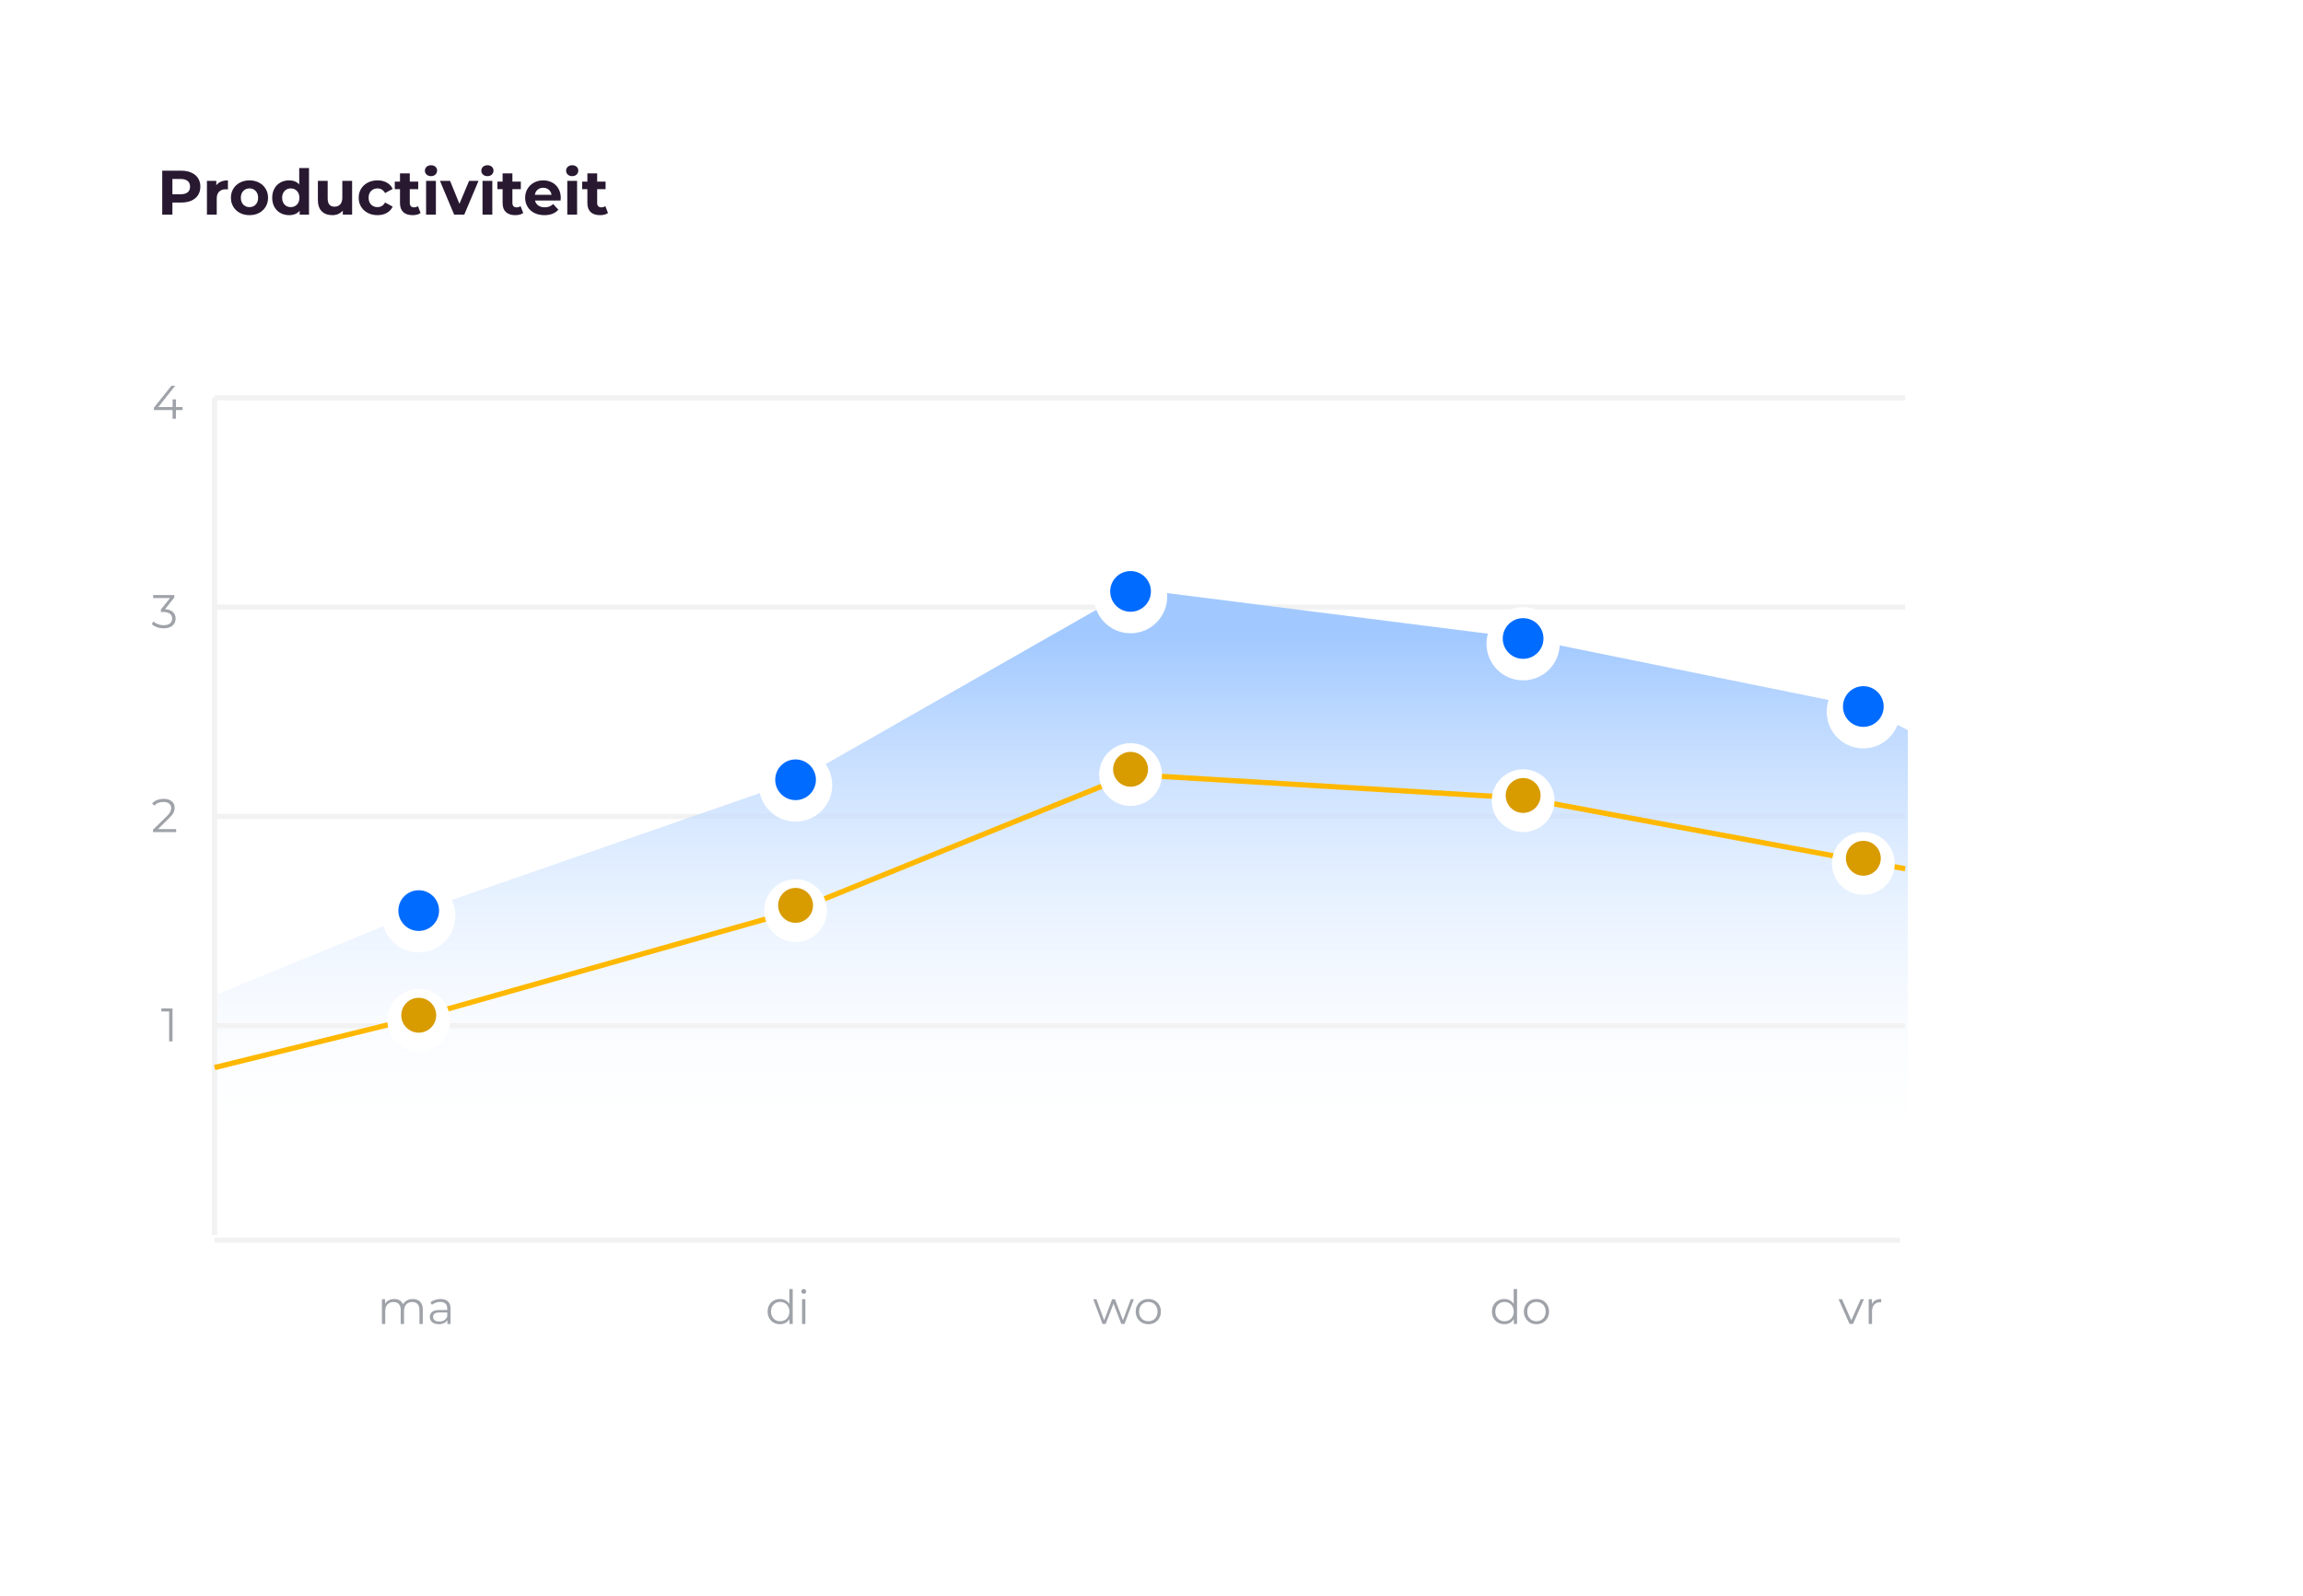 <?xml version="1.0" encoding="utf-8"?>
<svg xmlns="http://www.w3.org/2000/svg" width="440" height="305" viewBox="0 0 440 305" fill="none">
<g clip-path="url(#clip0_2_174)">
<path d="M0 20.021C0 8.975 8.954 0.021 20 0.021H420C431.046 0.021 440 8.975 440 20.021V284.021C440 295.067 431.046 304.021 420 304.021H20C8.954 304.021 0 295.067 0 284.021V20.021Z" fill="white" fill-opacity="0.4"/>
<path fill-rule="evenodd" clip-rule="evenodd" d="M364 116.521H41V115.521H364V116.521Z" fill="#F2F2F2"/>
<path fill-rule="evenodd" clip-rule="evenodd" d="M364 156.521H41V155.521H364V156.521Z" fill="#F2F2F2"/>
<path d="M41.5 190.021V222.021H364.5V139.521L355.5 135.021L291.5 122.021L216.5 112.521L152.5 149.021L80.5 174.021L41.5 190.021Z" fill="url(#paint0_linear_2_174)"/>
<path fill-rule="evenodd" clip-rule="evenodd" d="M363 237.521H41V236.521H363V237.521Z" fill="#F2F2F2"/>
<path fill-rule="evenodd" clip-rule="evenodd" d="M364 196.521H41V195.521H364V196.521Z" fill="#F2F2F2"/>
<path d="M32.961 192.721V199.021H32.313V193.297H30.828V192.721H32.961Z" fill="#9FA3A9"/>
<path d="M31.529 116.421C32.189 116.457 32.69 116.637 33.032 116.961C33.38 117.279 33.554 117.696 33.554 118.212C33.554 118.572 33.467 118.893 33.293 119.175C33.119 119.451 32.861 119.67 32.519 119.832C32.177 119.994 31.76 120.075 31.268 120.075C30.812 120.075 30.38 120.003 29.972 119.859C29.57 119.709 29.246 119.511 29 119.265L29.315 118.752C29.525 118.968 29.804 119.145 30.152 119.283C30.5 119.415 30.872 119.481 31.268 119.481C31.784 119.481 32.183 119.37 32.465 119.148C32.747 118.92 32.888 118.608 32.888 118.212C32.888 117.822 32.747 117.516 32.465 117.294C32.183 117.072 31.757 116.961 31.187 116.961H30.737V116.484L32.483 114.297H29.261V113.721H33.311V114.18L31.529 116.421Z" fill="#9FA3A9"/>
<path fill-rule="evenodd" clip-rule="evenodd" d="M364 76.521H41V75.521H364V76.521Z" fill="#F2F2F2"/>
<path d="M34.873 78.365H33.613V80.021H32.965V78.365H29.41V77.897L32.749 73.721H33.469L30.247 77.789H32.983V76.331H33.613V77.789H34.873V78.365Z" fill="#9FA3A9"/>
<path d="M33.655 158.445V159.021H29.236V158.562L31.855 155.997C32.185 155.673 32.407 155.394 32.521 155.16C32.641 154.92 32.701 154.68 32.701 154.44C32.701 154.068 32.572 153.78 32.314 153.576C32.062 153.366 31.699 153.261 31.225 153.261C30.487 153.261 29.914 153.495 29.506 153.963L29.047 153.567C29.293 153.279 29.605 153.057 29.983 152.901C30.367 152.745 30.799 152.667 31.279 152.667C31.921 152.667 32.428 152.82 32.8 153.126C33.178 153.426 33.367 153.84 33.367 154.368C33.367 154.692 33.295 155.004 33.151 155.304C33.007 155.604 32.734 155.949 32.332 156.339L30.19 158.445H33.655Z" fill="#9FA3A9"/>
<path fill-rule="evenodd" clip-rule="evenodd" d="M40.5 236.021V76.021H41.5V236.021H40.5Z" fill="#F2F2F2"/>
<path d="M78.869 248.251C79.463 248.251 79.928 248.422 80.264 248.764C80.606 249.106 80.777 249.61 80.777 250.276V253.021H80.138V250.339C80.138 249.847 80.018 249.472 79.778 249.214C79.544 248.956 79.211 248.827 78.779 248.827C78.287 248.827 77.9 248.98 77.618 249.286C77.336 249.586 77.195 250.003 77.195 250.537V253.021H76.556V250.339C76.556 249.847 76.436 249.472 76.196 249.214C75.962 248.956 75.626 248.827 75.188 248.827C74.702 248.827 74.315 248.98 74.027 249.286C73.745 249.586 73.604 250.003 73.604 250.537V253.021H72.965V248.287H73.577V249.151C73.745 248.863 73.979 248.641 74.279 248.485C74.579 248.329 74.924 248.251 75.314 248.251C75.71 248.251 76.052 248.335 76.34 248.503C76.634 248.671 76.853 248.92 76.997 249.25C77.171 248.938 77.42 248.695 77.744 248.521C78.074 248.341 78.449 248.251 78.869 248.251Z" fill="#9FA3A9"/>
<path d="M84.166 248.251C84.784 248.251 85.258 248.407 85.588 248.719C85.918 249.025 86.083 249.481 86.083 250.087V253.021H85.471V252.283C85.327 252.529 85.114 252.721 84.832 252.859C84.556 252.997 84.226 253.066 83.842 253.066C83.314 253.066 82.894 252.94 82.582 252.688C82.27 252.436 82.114 252.103 82.114 251.689C82.114 251.287 82.258 250.963 82.546 250.717C82.84 250.471 83.305 250.348 83.941 250.348H85.444V250.06C85.444 249.652 85.33 249.343 85.102 249.133C84.874 248.917 84.541 248.809 84.103 248.809C83.803 248.809 83.515 248.86 83.239 248.962C82.963 249.058 82.726 249.193 82.528 249.367L82.24 248.89C82.48 248.686 82.768 248.53 83.104 248.422C83.44 248.308 83.794 248.251 84.166 248.251ZM83.941 252.562C84.301 252.562 84.61 252.481 84.868 252.319C85.126 252.151 85.318 251.911 85.444 251.599V250.825H83.959C83.149 250.825 82.744 251.107 82.744 251.671C82.744 251.947 82.849 252.166 83.059 252.328C83.269 252.484 83.563 252.562 83.941 252.562Z" fill="#9FA3A9"/>
<path d="M151.453 246.343V253.021H150.841V252.085C150.649 252.403 150.394 252.646 150.076 252.814C149.764 252.982 149.41 253.066 149.014 253.066C148.57 253.066 148.168 252.964 147.808 252.76C147.448 252.556 147.166 252.271 146.962 251.905C146.758 251.539 146.656 251.122 146.656 250.654C146.656 250.186 146.758 249.769 146.962 249.403C147.166 249.037 147.448 248.755 147.808 248.557C148.168 248.353 148.57 248.251 149.014 248.251C149.398 248.251 149.743 248.332 150.049 248.494C150.361 248.65 150.616 248.881 150.814 249.187V246.343H151.453ZM149.068 252.499C149.398 252.499 149.695 252.424 149.959 252.274C150.229 252.118 150.439 251.899 150.589 251.617C150.745 251.335 150.823 251.014 150.823 250.654C150.823 250.294 150.745 249.973 150.589 249.691C150.439 249.409 150.229 249.193 149.959 249.043C149.695 248.887 149.398 248.809 149.068 248.809C148.732 248.809 148.429 248.887 148.159 249.043C147.895 249.193 147.685 249.409 147.529 249.691C147.379 249.973 147.304 250.294 147.304 250.654C147.304 251.014 147.379 251.335 147.529 251.617C147.685 251.899 147.895 252.118 148.159 252.274C148.429 252.424 148.732 252.499 149.068 252.499Z" fill="#9FA3A9"/>
<path d="M153.233 248.287H153.872V253.021H153.233V248.287ZM153.557 247.252C153.425 247.252 153.314 247.207 153.224 247.117C153.134 247.027 153.089 246.919 153.089 246.793C153.089 246.673 153.134 246.568 153.224 246.478C153.314 246.388 153.425 246.343 153.557 246.343C153.689 246.343 153.8 246.388 153.89 246.478C153.98 246.562 154.025 246.664 154.025 246.784C154.025 246.916 153.98 247.027 153.89 247.117C153.8 247.207 153.689 247.252 153.557 247.252Z" fill="#9FA3A9"/>
<path d="M216.63 248.287L214.839 253.021H214.236L212.742 249.142L211.248 253.021H210.645L208.863 248.287H209.475L210.96 252.31L212.481 248.287H213.03L214.542 252.31L216.045 248.287H216.63Z" fill="#9FA3A9"/>
<path d="M219.396 253.066C218.94 253.066 218.529 252.964 218.163 252.76C217.797 252.55 217.509 252.262 217.299 251.896C217.089 251.53 216.984 251.116 216.984 250.654C216.984 250.192 217.089 249.778 217.299 249.412C217.509 249.046 217.797 248.761 218.163 248.557C218.529 248.353 218.94 248.251 219.396 248.251C219.852 248.251 220.263 248.353 220.629 248.557C220.995 248.761 221.28 249.046 221.484 249.412C221.694 249.778 221.799 250.192 221.799 250.654C221.799 251.116 221.694 251.53 221.484 251.896C221.28 252.262 220.995 252.55 220.629 252.76C220.263 252.964 219.852 253.066 219.396 253.066ZM219.396 252.499C219.732 252.499 220.032 252.424 220.296 252.274C220.566 252.118 220.776 251.899 220.926 251.617C221.076 251.335 221.151 251.014 221.151 250.654C221.151 250.294 221.076 249.973 220.926 249.691C220.776 249.409 220.566 249.193 220.296 249.043C220.032 248.887 219.732 248.809 219.396 248.809C219.06 248.809 218.757 248.887 218.487 249.043C218.223 249.193 218.013 249.409 217.857 249.691C217.707 249.973 217.632 250.294 217.632 250.654C217.632 251.014 217.707 251.335 217.857 251.617C218.013 251.899 218.223 252.118 218.487 252.274C218.757 252.424 219.06 252.499 219.396 252.499Z" fill="#9FA3A9"/>
<path d="M289.84 246.343V253.021H289.228V252.085C289.036 252.403 288.781 252.646 288.463 252.814C288.151 252.982 287.797 253.066 287.401 253.066C286.957 253.066 286.555 252.964 286.195 252.76C285.835 252.556 285.553 252.271 285.349 251.905C285.145 251.539 285.043 251.122 285.043 250.654C285.043 250.186 285.145 249.769 285.349 249.403C285.553 249.037 285.835 248.755 286.195 248.557C286.555 248.353 286.957 248.251 287.401 248.251C287.785 248.251 288.13 248.332 288.436 248.494C288.748 248.65 289.003 248.881 289.201 249.187V246.343H289.84ZM287.455 252.499C287.785 252.499 288.082 252.424 288.346 252.274C288.616 252.118 288.826 251.899 288.976 251.617C289.132 251.335 289.21 251.014 289.21 250.654C289.21 250.294 289.132 249.973 288.976 249.691C288.826 249.409 288.616 249.193 288.346 249.043C288.082 248.887 287.785 248.809 287.455 248.809C287.119 248.809 286.816 248.887 286.546 249.043C286.282 249.193 286.072 249.409 285.916 249.691C285.766 249.973 285.691 250.294 285.691 250.654C285.691 251.014 285.766 251.335 285.916 251.617C286.072 251.899 286.282 252.118 286.546 252.274C286.816 252.424 287.119 252.499 287.455 252.499Z" fill="#9FA3A9"/>
<path d="M293.555 253.066C293.099 253.066 292.688 252.964 292.322 252.76C291.956 252.55 291.668 252.262 291.458 251.896C291.248 251.53 291.143 251.116 291.143 250.654C291.143 250.192 291.248 249.778 291.458 249.412C291.668 249.046 291.956 248.761 292.322 248.557C292.688 248.353 293.099 248.251 293.555 248.251C294.011 248.251 294.422 248.353 294.788 248.557C295.154 248.761 295.439 249.046 295.643 249.412C295.853 249.778 295.958 250.192 295.958 250.654C295.958 251.116 295.853 251.53 295.643 251.896C295.439 252.262 295.154 252.55 294.788 252.76C294.422 252.964 294.011 253.066 293.555 253.066ZM293.555 252.499C293.891 252.499 294.191 252.424 294.455 252.274C294.725 252.118 294.935 251.899 295.085 251.617C295.235 251.335 295.31 251.014 295.31 250.654C295.31 250.294 295.235 249.973 295.085 249.691C294.935 249.409 294.725 249.193 294.455 249.043C294.191 248.887 293.891 248.809 293.555 248.809C293.219 248.809 292.916 248.887 292.646 249.043C292.382 249.193 292.172 249.409 292.016 249.691C291.866 249.973 291.791 250.294 291.791 250.654C291.791 251.014 291.866 251.335 292.016 251.617C292.172 251.899 292.382 252.118 292.646 252.274C292.916 252.424 293.219 252.499 293.555 252.499Z" fill="#9FA3A9"/>
<path d="M356.126 248.287L354.02 253.021H353.363L351.266 248.287H351.932L353.705 252.319L355.496 248.287H356.126Z" fill="#9FA3A9"/>
<path d="M357.638 249.214C357.788 248.896 358.01 248.656 358.304 248.494C358.604 248.332 358.973 248.251 359.411 248.251V248.872L359.258 248.863C358.76 248.863 358.37 249.016 358.088 249.322C357.806 249.628 357.665 250.057 357.665 250.609V253.021H357.026V248.287H357.638V249.214Z" fill="#9FA3A9"/>
<g filter="url(#filter0_d_2_174)">
<path d="M87 174.021C87 177.887 83.866 181.021 80 181.021C76.134 181.021 73 177.887 73 174.021C73 170.155 76.134 167.021 80 167.021C83.866 167.021 87 170.155 87 174.021Z" fill="white"/>
</g>
<path d="M83.887 174.021C83.887 176.169 82.146 177.91 79.998 177.91C77.85 177.91 76.109 176.169 76.109 174.021C76.109 171.873 77.85 170.132 79.998 170.132C82.146 170.132 83.887 171.873 83.887 174.021Z" fill="#006BFF"/>
<g filter="url(#filter1_d_2_174)">
<path d="M159 149.021C159 152.887 155.866 156.021 152 156.021C148.134 156.021 145 152.887 145 149.021C145 145.155 148.134 142.021 152 142.021C155.866 142.021 159 145.155 159 149.021Z" fill="white"/>
</g>
<path d="M155.887 149.021C155.887 151.169 154.146 152.91 151.998 152.91C149.85 152.91 148.109 151.169 148.109 149.021C148.109 146.873 149.85 145.132 151.998 145.132C154.146 145.132 155.887 146.873 155.887 149.021Z" fill="#006BFF"/>
<g filter="url(#filter2_d_2_174)">
<path d="M223 113.021C223 116.887 219.866 120.021 216 120.021C212.134 120.021 209 116.887 209 113.021C209 109.155 212.134 106.021 216 106.021C219.866 106.021 223 109.155 223 113.021Z" fill="white"/>
</g>
<path d="M219.887 113.021C219.887 115.169 218.146 116.91 215.998 116.91C213.85 116.91 212.109 115.169 212.109 113.021C212.109 110.873 213.85 109.132 215.998 109.132C218.146 109.132 219.887 110.873 219.887 113.021Z" fill="#006BFF"/>
<g filter="url(#filter3_d_2_174)">
<path d="M298 122.021C298 125.887 294.866 129.021 291 129.021C287.134 129.021 284 125.887 284 122.021C284 118.155 287.134 115.021 291 115.021C294.866 115.021 298 118.155 298 122.021Z" fill="white"/>
</g>
<path d="M294.887 122.021C294.887 124.169 293.146 125.91 290.998 125.91C288.85 125.91 287.109 124.169 287.109 122.021C287.109 119.873 288.85 118.132 290.998 118.132C293.146 118.132 294.887 119.873 294.887 122.021Z" fill="#006BFF"/>
<g filter="url(#filter4_d_2_174)">
<path d="M363 135.021C363 138.887 359.866 142.021 356 142.021C352.134 142.021 349 138.887 349 135.021C349 131.155 352.134 128.021 356 128.021C359.866 128.021 363 131.155 363 135.021Z" fill="white"/>
</g>
<path d="M359.887 135.021C359.887 137.169 358.146 138.91 355.998 138.91C353.85 138.91 352.109 137.169 352.109 135.021C352.109 132.873 353.85 131.132 355.998 131.132C358.146 131.132 359.887 132.873 359.887 135.021Z" fill="#006BFF"/>
<path fill-rule="evenodd" clip-rule="evenodd" d="M215.915 147.515L291.06 152.024L355.586 164.029L355.59 164.03L364.086 165.529L363.912 166.514L355.412 165.014L355.407 165.013L290.938 153.018L216.082 148.527L152.161 174.495L79.627 195.005L41.118 204.507L40.879 203.536L79.371 194.038L151.836 173.548L215.915 147.515Z" fill="#FFB800"/>
<g filter="url(#filter5_d_2_174)">
<path d="M86 194.021C86 197.335 83.314 200.021 80 200.021C76.686 200.021 74 197.335 74 194.021C74 190.707 76.686 188.021 80 188.021C83.314 188.021 86 190.707 86 194.021Z" fill="white"/>
</g>
<path d="M83.335 194.021C83.335 195.862 81.842 197.354 80.001 197.354C78.16 197.354 76.668 195.862 76.668 194.021C76.668 192.18 78.16 190.688 80.001 190.688C81.842 190.688 83.335 192.18 83.335 194.021Z" fill="#D89B00"/>
<g filter="url(#filter6_d_2_174)">
<path d="M158 173.021C158 176.335 155.314 179.021 152 179.021C148.686 179.021 146 176.335 146 173.021C146 169.707 148.686 167.021 152 167.021C155.314 167.021 158 169.707 158 173.021Z" fill="white"/>
</g>
<path d="M155.335 173.021C155.335 174.862 153.842 176.354 152.001 176.354C150.16 176.354 148.668 174.862 148.668 173.021C148.668 171.18 150.16 169.688 152.001 169.688C153.842 169.688 155.335 171.18 155.335 173.021Z" fill="#D89B00"/>
<g filter="url(#filter7_d_2_174)">
<path d="M297 152.021C297 155.335 294.314 158.021 291 158.021C287.686 158.021 285 155.335 285 152.021C285 148.707 287.686 146.021 291 146.021C294.314 146.021 297 148.707 297 152.021Z" fill="white"/>
</g>
<path d="M294.335 152.021C294.335 153.862 292.842 155.354 291.001 155.354C289.16 155.354 287.668 153.862 287.668 152.021C287.668 150.18 289.16 148.688 291.001 148.688C292.842 148.688 294.335 150.18 294.335 152.021Z" fill="#D89B00"/>
<g filter="url(#filter8_d_2_174)">
<path d="M362 164.021C362 167.335 359.314 170.021 356 170.021C352.686 170.021 350 167.335 350 164.021C350 160.707 352.686 158.021 356 158.021C359.314 158.021 362 160.707 362 164.021Z" fill="white"/>
</g>
<path d="M359.335 164.021C359.335 165.862 357.842 167.354 356.001 167.354C354.16 167.354 352.668 165.862 352.668 164.021C352.668 162.18 354.16 160.688 356.001 160.688C357.842 160.688 359.335 162.18 359.335 164.021Z" fill="#D89B00"/>
<g filter="url(#filter9_d_2_174)">
<path d="M222 147.021C222 150.335 219.314 153.021 216 153.021C212.686 153.021 210 150.335 210 147.021C210 143.707 212.686 141.021 216 141.021C219.314 141.021 222 143.707 222 147.021Z" fill="white"/>
</g>
<path d="M219.335 147.021C219.335 148.862 217.842 150.354 216.001 150.354C214.16 150.354 212.668 148.862 212.668 147.021C212.668 145.18 214.16 143.688 216.001 143.688C217.842 143.688 219.335 145.18 219.335 147.021Z" fill="#D89B00"/>
<path d="M34.632 32.621C35.376 32.621 36.02 32.745 36.564 32.993C37.116 33.241 37.54 33.593 37.836 34.049C38.132 34.505 38.28 35.045 38.28 35.669C38.28 36.285 38.132 36.825 37.836 37.289C37.54 37.745 37.116 38.097 36.564 38.345C36.02 38.585 35.376 38.705 34.632 38.705H32.94V41.021H30.996V32.621H34.632ZM34.524 37.121C35.108 37.121 35.552 36.997 35.856 36.749C36.16 36.493 36.312 36.133 36.312 35.669C36.312 35.197 36.16 34.837 35.856 34.589C35.552 34.333 35.108 34.205 34.524 34.205H32.94V37.121H34.524Z" fill="#281931"/>
<path d="M41.324 35.417C41.548 35.105 41.848 34.869 42.224 34.709C42.608 34.549 43.048 34.469 43.544 34.469V36.197C43.336 36.181 43.196 36.173 43.124 36.173C42.588 36.173 42.168 36.325 41.864 36.629C41.56 36.925 41.408 37.373 41.408 37.973V41.021H39.536V34.565H41.324V35.417Z" fill="#281931"/>
<path d="M47.67 41.117C46.99 41.117 46.379 40.977 45.834 40.697C45.298 40.409 44.879 40.013 44.575 39.509C44.27 39.005 44.118 38.433 44.118 37.793C44.118 37.153 44.27 36.581 44.575 36.077C44.879 35.573 45.298 35.181 45.834 34.901C46.379 34.613 46.99 34.469 47.67 34.469C48.35 34.469 48.959 34.613 49.495 34.901C50.031 35.181 50.45 35.573 50.755 36.077C51.059 36.581 51.211 37.153 51.211 37.793C51.211 38.433 51.059 39.005 50.755 39.509C50.45 40.013 50.031 40.409 49.495 40.697C48.959 40.977 48.35 41.117 47.67 41.117ZM47.67 39.581C48.151 39.581 48.542 39.421 48.846 39.101C49.158 38.773 49.315 38.337 49.315 37.793C49.315 37.249 49.158 36.817 48.846 36.497C48.542 36.169 48.151 36.005 47.67 36.005C47.191 36.005 46.794 36.169 46.483 36.497C46.17 36.817 46.014 37.249 46.014 37.793C46.014 38.337 46.17 38.773 46.483 39.101C46.794 39.421 47.191 39.581 47.67 39.581Z" fill="#281931"/>
<path d="M59.038 32.117V41.021H57.25V40.277C56.786 40.837 56.114 41.117 55.234 41.117C54.626 41.117 54.074 40.981 53.578 40.709C53.09 40.437 52.706 40.049 52.426 39.545C52.146 39.041 52.006 38.457 52.006 37.793C52.006 37.129 52.146 36.545 52.426 36.041C52.706 35.537 53.09 35.149 53.578 34.877C54.074 34.605 54.626 34.469 55.234 34.469C56.058 34.469 56.702 34.729 57.166 35.249V32.117H59.038ZM55.558 39.581C56.03 39.581 56.422 39.421 56.734 39.101C57.046 38.773 57.202 38.337 57.202 37.793C57.202 37.249 57.046 36.817 56.734 36.497C56.422 36.169 56.03 36.005 55.558 36.005C55.078 36.005 54.682 36.169 54.37 36.497C54.058 36.817 53.902 37.249 53.902 37.793C53.902 38.337 54.058 38.773 54.37 39.101C54.682 39.421 55.078 39.581 55.558 39.581Z" fill="#281931"/>
<path d="M67.274 34.565V41.021H65.498V40.253C65.25 40.533 64.954 40.749 64.61 40.901C64.266 41.045 63.894 41.117 63.494 41.117C62.646 41.117 61.974 40.873 61.478 40.385C60.982 39.897 60.734 39.173 60.734 38.213V34.565H62.606V37.937C62.606 38.977 63.042 39.497 63.914 39.497C64.362 39.497 64.722 39.353 64.994 39.065C65.266 38.769 65.402 38.333 65.402 37.757V34.565H67.274Z" fill="#281931"/>
<path d="M72.129 41.117C71.441 41.117 70.821 40.977 70.269 40.697C69.725 40.409 69.297 40.013 68.985 39.509C68.681 39.005 68.529 38.433 68.529 37.793C68.529 37.153 68.681 36.581 68.985 36.077C69.297 35.573 69.725 35.181 70.269 34.901C70.821 34.613 71.441 34.469 72.129 34.469C72.809 34.469 73.401 34.613 73.905 34.901C74.417 35.181 74.789 35.585 75.021 36.113L73.569 36.893C73.233 36.301 72.749 36.005 72.117 36.005C71.629 36.005 71.225 36.165 70.905 36.485C70.585 36.805 70.425 37.241 70.425 37.793C70.425 38.345 70.585 38.781 70.905 39.101C71.225 39.421 71.629 39.581 72.117 39.581C72.757 39.581 73.241 39.285 73.569 38.693L75.021 39.485C74.789 39.997 74.417 40.397 73.905 40.685C73.401 40.973 72.809 41.117 72.129 41.117Z" fill="#281931"/>
<path d="M80.356 40.709C80.172 40.845 79.944 40.949 79.672 41.021C79.408 41.085 79.128 41.117 78.832 41.117C78.064 41.117 77.468 40.921 77.044 40.529C76.628 40.137 76.42 39.561 76.42 38.801V36.149H75.424V34.709H76.42V33.137H78.292V34.709H79.9V36.149H78.292V38.777C78.292 39.049 78.36 39.261 78.496 39.413C78.64 39.557 78.84 39.629 79.096 39.629C79.392 39.629 79.644 39.549 79.852 39.389L80.356 40.709Z" fill="#281931"/>
<path d="M81.407 34.565H83.279V41.021H81.407V34.565ZM82.343 33.665C81.999 33.665 81.719 33.565 81.503 33.365C81.287 33.165 81.179 32.917 81.179 32.621C81.179 32.325 81.287 32.077 81.503 31.877C81.719 31.677 81.999 31.577 82.343 31.577C82.687 31.577 82.967 31.673 83.183 31.865C83.399 32.057 83.507 32.297 83.507 32.585C83.507 32.897 83.399 33.157 83.183 33.365C82.967 33.565 82.687 33.665 82.343 33.665Z" fill="#281931"/>
<path d="M91.424 34.565L88.7 41.021H86.768L84.056 34.565H85.988L87.776 38.957L89.624 34.565H91.424Z" fill="#281931"/>
<path d="M92.188 34.565H94.06V41.021H92.188V34.565ZM93.124 33.665C92.78 33.665 92.5 33.565 92.284 33.365C92.068 33.165 91.96 32.917 91.96 32.621C91.96 32.325 92.068 32.077 92.284 31.877C92.5 31.677 92.78 31.577 93.124 31.577C93.468 31.577 93.748 31.673 93.964 31.865C94.18 32.057 94.288 32.297 94.288 32.585C94.288 32.897 94.18 33.157 93.964 33.365C93.748 33.565 93.468 33.665 93.124 33.665Z" fill="#281931"/>
<path d="M99.962 40.709C99.778 40.845 99.55 40.949 99.278 41.021C99.014 41.085 98.734 41.117 98.438 41.117C97.67 41.117 97.074 40.921 96.65 40.529C96.234 40.137 96.026 39.561 96.026 38.801V36.149H95.03V34.709H96.026V33.137H97.898V34.709H99.506V36.149H97.898V38.777C97.898 39.049 97.966 39.261 98.102 39.413C98.246 39.557 98.446 39.629 98.702 39.629C98.998 39.629 99.25 39.549 99.458 39.389L99.962 40.709Z" fill="#281931"/>
<path d="M107.137 37.817C107.137 37.841 107.125 38.009 107.101 38.321H102.217C102.305 38.721 102.513 39.037 102.841 39.269C103.169 39.501 103.577 39.617 104.065 39.617C104.401 39.617 104.697 39.569 104.953 39.473C105.217 39.369 105.461 39.209 105.685 38.993L106.681 40.073C106.073 40.769 105.185 41.117 104.017 41.117C103.289 41.117 102.645 40.977 102.085 40.697C101.525 40.409 101.093 40.013 100.789 39.509C100.485 39.005 100.333 38.433 100.333 37.793C100.333 37.161 100.481 36.593 100.777 36.089C101.081 35.577 101.493 35.181 102.013 34.901C102.541 34.613 103.129 34.469 103.777 34.469C104.409 34.469 104.981 34.605 105.493 34.877C106.005 35.149 106.405 35.541 106.693 36.053C106.989 36.557 107.137 37.145 107.137 37.817ZM103.789 35.885C103.365 35.885 103.009 36.005 102.721 36.245C102.433 36.485 102.257 36.813 102.193 37.229H105.373C105.309 36.821 105.133 36.497 104.845 36.257C104.557 36.009 104.205 35.885 103.789 35.885Z" fill="#281931"/>
<path d="M108.384 34.565H110.256V41.021H108.384V34.565ZM109.32 33.665C108.976 33.665 108.696 33.565 108.48 33.365C108.264 33.165 108.156 32.917 108.156 32.621C108.156 32.325 108.264 32.077 108.48 31.877C108.696 31.677 108.976 31.577 109.32 31.577C109.664 31.577 109.944 31.673 110.16 31.865C110.376 32.057 110.484 32.297 110.484 32.585C110.484 32.897 110.376 33.157 110.16 33.365C109.944 33.565 109.664 33.665 109.32 33.665Z" fill="#281931"/>
<path d="M116.157 40.709C115.973 40.845 115.745 40.949 115.473 41.021C115.209 41.085 114.929 41.117 114.633 41.117C113.865 41.117 113.269 40.921 112.845 40.529C112.429 40.137 112.221 39.561 112.221 38.801V36.149H111.225V34.709H112.221V33.137H114.093V34.709H115.701V36.149H114.093V38.777C114.093 39.049 114.161 39.261 114.297 39.413C114.441 39.557 114.641 39.629 114.897 39.629C115.193 39.629 115.445 39.549 115.653 39.389L116.157 40.709Z" fill="#281931"/>
</g>
<defs>
<filter id="filter0_d_2_174" x="72" y="167.021" width="16" height="16" filterUnits="userSpaceOnUse" color-interpolation-filters="sRGB">
<feFlood flood-opacity="0" result="BackgroundImageFix"/>
<feColorMatrix in="SourceAlpha" type="matrix" values="0 0 0 0 0 0 0 0 0 0 0 0 0 0 0 0 0 0 127 0" result="hardAlpha"/>
<feOffset dy="1"/>
<feGaussianBlur stdDeviation="0.5"/>
<feComposite in2="hardAlpha" operator="out"/>
<feColorMatrix type="matrix" values="0 0 0 0 0 0 0 0 0 0 0 0 0 0 0 0 0 0 0.05 0"/>
<feBlend mode="normal" in2="BackgroundImageFix" result="effect1_dropShadow_2_174"/>
<feBlend mode="normal" in="SourceGraphic" in2="effect1_dropShadow_2_174" result="shape"/>
</filter>
<filter id="filter1_d_2_174" x="144" y="142.021" width="16" height="16" filterUnits="userSpaceOnUse" color-interpolation-filters="sRGB">
<feFlood flood-opacity="0" result="BackgroundImageFix"/>
<feColorMatrix in="SourceAlpha" type="matrix" values="0 0 0 0 0 0 0 0 0 0 0 0 0 0 0 0 0 0 127 0" result="hardAlpha"/>
<feOffset dy="1"/>
<feGaussianBlur stdDeviation="0.5"/>
<feComposite in2="hardAlpha" operator="out"/>
<feColorMatrix type="matrix" values="0 0 0 0 0 0 0 0 0 0 0 0 0 0 0 0 0 0 0.05 0"/>
<feBlend mode="normal" in2="BackgroundImageFix" result="effect1_dropShadow_2_174"/>
<feBlend mode="normal" in="SourceGraphic" in2="effect1_dropShadow_2_174" result="shape"/>
</filter>
<filter id="filter2_d_2_174" x="208" y="106.021" width="16" height="16" filterUnits="userSpaceOnUse" color-interpolation-filters="sRGB">
<feFlood flood-opacity="0" result="BackgroundImageFix"/>
<feColorMatrix in="SourceAlpha" type="matrix" values="0 0 0 0 0 0 0 0 0 0 0 0 0 0 0 0 0 0 127 0" result="hardAlpha"/>
<feOffset dy="1"/>
<feGaussianBlur stdDeviation="0.5"/>
<feComposite in2="hardAlpha" operator="out"/>
<feColorMatrix type="matrix" values="0 0 0 0 0 0 0 0 0 0 0 0 0 0 0 0 0 0 0.05 0"/>
<feBlend mode="normal" in2="BackgroundImageFix" result="effect1_dropShadow_2_174"/>
<feBlend mode="normal" in="SourceGraphic" in2="effect1_dropShadow_2_174" result="shape"/>
</filter>
<filter id="filter3_d_2_174" x="283" y="115.021" width="16" height="16" filterUnits="userSpaceOnUse" color-interpolation-filters="sRGB">
<feFlood flood-opacity="0" result="BackgroundImageFix"/>
<feColorMatrix in="SourceAlpha" type="matrix" values="0 0 0 0 0 0 0 0 0 0 0 0 0 0 0 0 0 0 127 0" result="hardAlpha"/>
<feOffset dy="1"/>
<feGaussianBlur stdDeviation="0.5"/>
<feComposite in2="hardAlpha" operator="out"/>
<feColorMatrix type="matrix" values="0 0 0 0 0 0 0 0 0 0 0 0 0 0 0 0 0 0 0.05 0"/>
<feBlend mode="normal" in2="BackgroundImageFix" result="effect1_dropShadow_2_174"/>
<feBlend mode="normal" in="SourceGraphic" in2="effect1_dropShadow_2_174" result="shape"/>
</filter>
<filter id="filter4_d_2_174" x="348" y="128.021" width="16" height="16" filterUnits="userSpaceOnUse" color-interpolation-filters="sRGB">
<feFlood flood-opacity="0" result="BackgroundImageFix"/>
<feColorMatrix in="SourceAlpha" type="matrix" values="0 0 0 0 0 0 0 0 0 0 0 0 0 0 0 0 0 0 127 0" result="hardAlpha"/>
<feOffset dy="1"/>
<feGaussianBlur stdDeviation="0.5"/>
<feComposite in2="hardAlpha" operator="out"/>
<feColorMatrix type="matrix" values="0 0 0 0 0 0 0 0 0 0 0 0 0 0 0 0 0 0 0.05 0"/>
<feBlend mode="normal" in2="BackgroundImageFix" result="effect1_dropShadow_2_174"/>
<feBlend mode="normal" in="SourceGraphic" in2="effect1_dropShadow_2_174" result="shape"/>
</filter>
<filter id="filter5_d_2_174" x="73" y="188.021" width="14" height="14" filterUnits="userSpaceOnUse" color-interpolation-filters="sRGB">
<feFlood flood-opacity="0" result="BackgroundImageFix"/>
<feColorMatrix in="SourceAlpha" type="matrix" values="0 0 0 0 0 0 0 0 0 0 0 0 0 0 0 0 0 0 127 0" result="hardAlpha"/>
<feOffset dy="1"/>
<feGaussianBlur stdDeviation="0.5"/>
<feComposite in2="hardAlpha" operator="out"/>
<feColorMatrix type="matrix" values="0 0 0 0 0 0 0 0 0 0 0 0 0 0 0 0 0 0 0.05 0"/>
<feBlend mode="normal" in2="BackgroundImageFix" result="effect1_dropShadow_2_174"/>
<feBlend mode="normal" in="SourceGraphic" in2="effect1_dropShadow_2_174" result="shape"/>
</filter>
<filter id="filter6_d_2_174" x="145" y="167.021" width="14" height="14" filterUnits="userSpaceOnUse" color-interpolation-filters="sRGB">
<feFlood flood-opacity="0" result="BackgroundImageFix"/>
<feColorMatrix in="SourceAlpha" type="matrix" values="0 0 0 0 0 0 0 0 0 0 0 0 0 0 0 0 0 0 127 0" result="hardAlpha"/>
<feOffset dy="1"/>
<feGaussianBlur stdDeviation="0.5"/>
<feComposite in2="hardAlpha" operator="out"/>
<feColorMatrix type="matrix" values="0 0 0 0 0 0 0 0 0 0 0 0 0 0 0 0 0 0 0.05 0"/>
<feBlend mode="normal" in2="BackgroundImageFix" result="effect1_dropShadow_2_174"/>
<feBlend mode="normal" in="SourceGraphic" in2="effect1_dropShadow_2_174" result="shape"/>
</filter>
<filter id="filter7_d_2_174" x="284" y="146.021" width="14" height="14" filterUnits="userSpaceOnUse" color-interpolation-filters="sRGB">
<feFlood flood-opacity="0" result="BackgroundImageFix"/>
<feColorMatrix in="SourceAlpha" type="matrix" values="0 0 0 0 0 0 0 0 0 0 0 0 0 0 0 0 0 0 127 0" result="hardAlpha"/>
<feOffset dy="1"/>
<feGaussianBlur stdDeviation="0.5"/>
<feComposite in2="hardAlpha" operator="out"/>
<feColorMatrix type="matrix" values="0 0 0 0 0 0 0 0 0 0 0 0 0 0 0 0 0 0 0.05 0"/>
<feBlend mode="normal" in2="BackgroundImageFix" result="effect1_dropShadow_2_174"/>
<feBlend mode="normal" in="SourceGraphic" in2="effect1_dropShadow_2_174" result="shape"/>
</filter>
<filter id="filter8_d_2_174" x="349" y="158.021" width="14" height="14" filterUnits="userSpaceOnUse" color-interpolation-filters="sRGB">
<feFlood flood-opacity="0" result="BackgroundImageFix"/>
<feColorMatrix in="SourceAlpha" type="matrix" values="0 0 0 0 0 0 0 0 0 0 0 0 0 0 0 0 0 0 127 0" result="hardAlpha"/>
<feOffset dy="1"/>
<feGaussianBlur stdDeviation="0.5"/>
<feComposite in2="hardAlpha" operator="out"/>
<feColorMatrix type="matrix" values="0 0 0 0 0 0 0 0 0 0 0 0 0 0 0 0 0 0 0.05 0"/>
<feBlend mode="normal" in2="BackgroundImageFix" result="effect1_dropShadow_2_174"/>
<feBlend mode="normal" in="SourceGraphic" in2="effect1_dropShadow_2_174" result="shape"/>
</filter>
<filter id="filter9_d_2_174" x="209" y="141.021" width="14" height="14" filterUnits="userSpaceOnUse" color-interpolation-filters="sRGB">
<feFlood flood-opacity="0" result="BackgroundImageFix"/>
<feColorMatrix in="SourceAlpha" type="matrix" values="0 0 0 0 0 0 0 0 0 0 0 0 0 0 0 0 0 0 127 0" result="hardAlpha"/>
<feOffset dy="1"/>
<feGaussianBlur stdDeviation="0.5"/>
<feComposite in2="hardAlpha" operator="out"/>
<feColorMatrix type="matrix" values="0 0 0 0 0 0 0 0 0 0 0 0 0 0 0 0 0 0 0.05 0"/>
<feBlend mode="normal" in2="BackgroundImageFix" result="effect1_dropShadow_2_174"/>
<feBlend mode="normal" in="SourceGraphic" in2="effect1_dropShadow_2_174" result="shape"/>
</filter>
<linearGradient id="paint0_linear_2_174" x1="203" y1="122.021" x2="203" y2="222.021" gradientUnits="userSpaceOnUse">
<stop stop-color="#A2C9FF"/>
<stop offset="1" stop-color="white" stop-opacity="0"/>
</linearGradient>
<clipPath id="clip0_2_174">
<rect width="440" height="305" fill="white"/>
</clipPath>
</defs>
</svg>